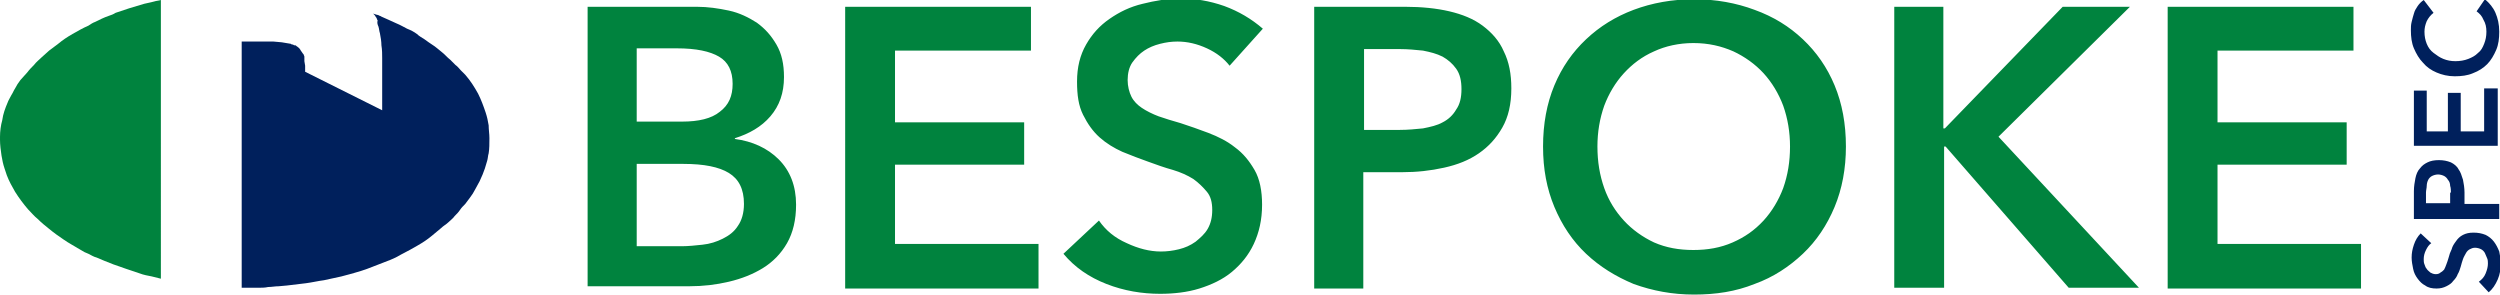 <svg version="1.1" id="Layer_2" xmlns="http://www.w3.org/2000/svg" x="0" y="0" viewBox="0 0 331 39.1" style="enable-background:new 0 0 331 39.1" xml:space="preserve"><style>.st0{fill:#00833e}.st1{fill:#00205c}</style><path class="st0" d="M0 18.5c0 .7.1 1.4.2 2.1.1.6.2 1.1.4 1.7l.3.9c.3.8.7 1.5 1.1 2.2.5.8 1.1 1.6 1.7 2.3.4.4.8.9 1.3 1.3.5.5 1 .9 1.5 1.3.6.5 1.3 1 1.9 1.4.7.5 1.5.9 2.3 1.4.3.2.7.4 1 .5.4.2.7.4 1.1.5.7.3 1.4.6 2.2.9 1.1.4 2.3.8 3.5 1.2.5.2 1.1.3 1.6.4l1.2.3V0c-.3.1-.6.1-.9.2-.1 0-.3.1-.4.1l-.9.2c-.7.2-1.3.4-2 .6l-1.8.6c-.3.2-.6.3-.9.4-.6.2-1.2.5-1.8.8-.3.1-.6.3-.9.5-.7.3-1.4.7-2.1 1.1-.7.4-1.3.8-1.9 1.3l-1.2.9c-.3.3-.7.6-1 .9-.3.3-.7.6-1 1-.3.3-.6.6-.9 1-.3.3-.6.7-.9 1-.3.4-.5.7-.7 1.1-.2.3-.3.6-.5.9-.2.4-.4.7-.5 1-.3.7-.6 1.5-.7 2.3-.2.7-.3 1.5-.3 2.2v.4"/><path class="st1" d="m49.4 1.8.2.2c.1.1.1.2.2.3.1.1.1.3.2.4-.1.3 0 .6.1.8.1.3.1.6.2.9.1.5.2 1.1.2 1.6.1.6.1 1.2.1 1.7v6.9L40.4 9.5v-.8l-.1-.6V7.5c0-.1-.1-.2-.1-.3-.2-.2-.2-.3-.3-.4-.1-.1-.1-.2-.2-.3-.1-.1-.1-.2-.2-.2l-.1-.1c-.2-.1-.2-.2-.3-.2H39c-.1 0-.2-.1-.2-.1-.1 0-.2 0-.3-.1l-1.2-.2-1.1-.1H32v32.6h2.1c.5 0 1 0 1.4-.1.5 0 .9-.1 1.4-.1l1.1-.1c.8-.1 1.7-.2 2.5-.3.8-.1 1.6-.3 2.4-.4.8-.2 1.5-.3 2.3-.5 1.1-.3 2.3-.6 3.4-1 1-.4 2.1-.8 3.1-1.2.5-.2.9-.4 1.4-.7.8-.4 1.5-.8 2.2-1.2.7-.4 1.3-.8 1.9-1.3.2-.2.4-.3.6-.5.2-.2.4-.3.6-.5.3-.3.7-.5 1-.8.3-.3.6-.5.8-.8.3-.3.5-.5.7-.8.2-.3.4-.5.7-.8.2-.3.4-.5.6-.8.3-.4.5-.7.7-1.1.2-.4.4-.7.6-1.1l.4-.9.3-.8c.1-.3.2-.7.3-1 .1-.3.1-.7.2-1 .1-.6.1-1.3.1-2 0-.6-.1-1.1-.1-1.7-.1-.6-.2-1.1-.4-1.7-.3-.9-.6-1.7-1-2.5-.5-.9-1-1.7-1.7-2.5l-.6-.6c-.2-.2-.4-.5-.7-.7l-.7-.7c-.4-.3-.7-.7-1.1-1-.4-.3-.8-.7-1.3-1-.3-.2-.6-.4-1-.7-.3-.2-.7-.4-1-.7-.4-.3-.8-.5-1.3-.7-.4-.2-.9-.5-1.4-.7l-1.1-.5-.9-.4c-.1-.1-.3-.1-.4-.2-.1 0-.4-.1-.7-.2"/><path class="st0" d="M77.8.9h14.5c1.4 0 2.8.2 4.2.5 1.4.3 2.6.9 3.7 1.6 1.1.8 1.9 1.7 2.6 2.9.7 1.2 1 2.6 1 4.3 0 2.1-.6 3.8-1.8 5.2-1.2 1.4-2.8 2.3-4.7 2.9v.1c2.3.3 4.3 1.2 5.8 2.7 1.5 1.5 2.3 3.5 2.3 6 0 2-.4 3.7-1.2 5.1-.8 1.4-1.9 2.5-3.2 3.3-1.3.8-2.8 1.4-4.5 1.8-1.7.4-3.4.6-5.2.6H77.8V.9zm6.6 15.2h5.9c2.2 0 3.9-.4 5-1.3 1.2-.9 1.7-2.1 1.7-3.7 0-1.7-.6-2.9-1.8-3.6-1.2-.7-3-1.1-5.6-1.1h-5.3v9.7zm0 16.5h5.9c.8 0 1.8-.1 2.7-.2 1-.1 1.9-.4 2.7-.8.8-.4 1.5-.9 2-1.7.5-.7.8-1.7.8-2.9 0-2-.7-3.3-2-4.1-1.3-.8-3.3-1.2-6-1.2h-6.2v10.9zM111.8.9h24.7v5.8h-18v9.5h17.1v5.6h-17.1v10.5h19v5.9h-25.6V.9zM162.8 8.7c-.7-.9-1.7-1.7-3-2.3-1.3-.6-2.6-.9-3.9-.9-.8 0-1.5.1-2.3.3-.8.2-1.5.5-2.1.9-.6.4-1.1.9-1.6 1.6-.4.6-.6 1.4-.6 2.3 0 .8.2 1.6.5 2.2.3.6.8 1.1 1.4 1.5.6.4 1.4.8 2.2 1.1.9.3 1.8.6 2.9.9 1.2.4 2.4.8 3.7 1.3 1.3.5 2.5 1.1 3.5 1.9 1.1.8 1.9 1.8 2.6 3 .7 1.2 1 2.8 1 4.6 0 2-.4 3.7-1.1 5.2-.7 1.5-1.7 2.7-2.9 3.7s-2.7 1.7-4.3 2.2c-1.6.5-3.4.7-5.2.7-2.4 0-4.8-.4-7.1-1.3s-4.2-2.2-5.7-4l4.7-4.4c.9 1.3 2.1 2.3 3.7 3 1.5.7 3 1.1 4.5 1.1.8 0 1.6-.1 2.4-.3.8-.2 1.5-.5 2.2-1 .6-.5 1.2-1 1.6-1.7.4-.7.6-1.5.6-2.5s-.2-1.8-.7-2.4c-.5-.6-1.1-1.2-1.8-1.7-.8-.5-1.7-.9-2.7-1.2-1.1-.3-2.2-.7-3.3-1.1-1.1-.4-2.2-.8-3.4-1.3-1.1-.5-2.1-1.1-3-1.9-.9-.8-1.6-1.8-2.2-3-.6-1.2-.8-2.6-.8-4.4 0-1.9.4-3.5 1.2-4.9.8-1.4 1.8-2.5 3.1-3.4 1.3-.9 2.7-1.6 4.4-2 1.6-.4 3.3-.7 5-.7 1.9 0 3.8.3 5.8 1 1.9.7 3.6 1.7 5.1 3l-4.4 4.9zM174 .9h12.1c2.1 0 4.1.2 5.8.6 1.7.4 3.2 1 4.4 1.9 1.2.9 2.2 2 2.8 3.4.7 1.4 1 3 1 4.9 0 2.1-.4 3.8-1.2 5.2-.8 1.4-1.8 2.5-3.1 3.4-1.3.9-2.8 1.5-4.6 1.9-1.8.4-3.6.6-5.6.6h-5.1v15.4H174V.9zm11.3 16.3c1.1 0 2.1-.1 3.1-.2 1-.2 1.9-.4 2.6-.8.8-.4 1.4-1 1.8-1.7.5-.7.7-1.6.7-2.7s-.2-2-.7-2.7c-.5-.7-1.1-1.2-1.8-1.6-.8-.4-1.6-.6-2.6-.8-1-.1-2-.2-3-.2h-4.8v10.7h4.7zM204.3 19.4c0-3 .5-5.7 1.5-8.1 1-2.4 2.4-4.4 4.2-6.1 1.8-1.7 3.9-3 6.3-3.9 2.4-.9 5.1-1.4 8-1.4 2.9 0 5.6.5 8 1.4 2.5.9 4.6 2.2 6.4 3.9 1.8 1.7 3.2 3.7 4.2 6.1 1 2.4 1.5 5.1 1.5 8.1 0 2.9-.5 5.6-1.5 8-1 2.4-2.4 4.5-4.2 6.2-1.8 1.7-3.9 3.1-6.4 4-2.5 1-5.1 1.4-8 1.4-2.9 0-5.5-.5-8-1.4-2.4-1-4.5-2.3-6.3-4-1.8-1.7-3.2-3.8-4.2-6.2-1-2.4-1.5-5-1.5-8zm7.2 0c0 2 .3 3.8.9 5.5.6 1.7 1.5 3.1 2.6 4.3 1.1 1.2 2.5 2.2 4 2.9 1.6.7 3.3 1 5.2 1s3.6-.3 5.2-1 2.9-1.6 4.1-2.9c1.1-1.2 2-2.7 2.6-4.3.6-1.7.9-3.5.9-5.5 0-1.9-.3-3.7-.9-5.4-.6-1.6-1.5-3.1-2.6-4.3-1.1-1.2-2.5-2.2-4-2.9-1.6-.7-3.3-1.1-5.3-1.1-1.9 0-3.7.4-5.2 1.1-1.6.7-2.9 1.7-4 2.9s-2 2.7-2.6 4.3c-.6 1.7-.9 3.5-.9 5.4zM250.7.9h6.6V17h.2L273.1.9h8.9l-17.4 17.2 18.6 20h-9.3l-16.3-18.7h-.2v18.7h-6.6V.9zM286.9.9h24.7v5.8h-18v9.5h17.1v5.6h-17.1v10.5h19v5.9H287V.9z"/><g><path class="st1" d="M321.9 32.2c-.3.2-.5.5-.7.9-.2.4-.3.8-.3 1.2 0 .2 0 .5.1.7.1.2.1.4.3.6.1.2.3.3.5.5.2.1.4.2.7.2.3 0 .5-.1.6-.2.2-.1.3-.2.5-.4.1-.2.2-.4.3-.7.1-.3.2-.5.3-.9.1-.4.2-.7.4-1.1.1-.4.3-.7.6-1.1.2-.3.5-.6.9-.8.4-.2.8-.3 1.4-.3.6 0 1.1.1 1.6.3.4.2.8.5 1.1.9.3.4.5.8.7 1.3.1.5.2 1 .2 1.6 0 .7-.1 1.4-.4 2.1-.3.7-.7 1.3-1.2 1.7l-1.3-1.4c.4-.3.7-.6.9-1.1.2-.5.3-.9.3-1.3 0-.2 0-.5-.1-.7-.1-.2-.2-.5-.3-.7-.1-.2-.3-.4-.5-.5-.2-.1-.5-.2-.8-.2-.3 0-.5.1-.7.2-.2.1-.4.3-.5.5-.1.2-.3.5-.4.8-.1.3-.2.6-.3 1-.1.3-.2.7-.4 1-.1.3-.3.6-.6.9-.2.3-.5.5-.9.7-.4.2-.8.3-1.3.3-.6 0-1.1-.1-1.5-.4-.4-.2-.7-.5-1-.9-.3-.4-.5-.8-.6-1.3-.1-.5-.2-1-.2-1.5 0-.6.1-1.1.3-1.7.2-.6.5-1.1.9-1.5l1.4 1.3zM319.6 28.9v-3.6c0-.6.1-1.2.2-1.7s.3-1 .6-1.3c.3-.4.6-.6 1-.8.4-.2.9-.3 1.5-.3s1.1.1 1.6.3c.4.2.8.5 1 .9.3.4.4.8.6 1.4.1.5.2 1.1.2 1.7V27h4.6v2h-11.3zm4.9-3.4c0-.3 0-.6-.1-.9 0-.3-.1-.6-.3-.8-.1-.2-.3-.4-.5-.5-.2-.1-.5-.2-.8-.2-.3 0-.6.1-.8.2-.2.1-.4.3-.5.5-.1.2-.2.5-.2.8 0 .3-.1.6-.1.9v1.4h3.2v-1.4zM319.6 19.3V12h1.7v5.4h2.8v-5.1h1.7v5.1h3.1v-5.7h1.8v7.6h-11.1zM322.2 1.7c-.4.3-.7.7-.9 1.1-.2.5-.3.9-.3 1.4 0 .6.1 1.1.3 1.6s.5.9.9 1.2c.4.3.8.6 1.3.8.5.2 1 .3 1.6.3.6 0 1.2-.1 1.7-.3.5-.2.9-.4 1.3-.8.4-.3.6-.7.8-1.2.2-.5.3-1 .3-1.6 0-.6-.1-1.1-.4-1.6-.2-.5-.5-.8-.9-1.1L329-.1c.6.5 1.1 1.1 1.4 1.8.3.7.5 1.5.5 2.5 0 .9-.1 1.7-.4 2.4-.3.7-.7 1.4-1.2 1.9s-1.1.9-1.9 1.2c-.7.3-1.5.4-2.4.4-.9 0-1.7-.2-2.4-.5s-1.3-.7-1.8-1.3c-.5-.5-.9-1.2-1.2-1.9-.3-.7-.4-1.5-.4-2.4 0-.4 0-.7.1-1.1.1-.4.2-.8.3-1.1.1-.4.3-.7.5-1s.5-.6.8-.8l1.3 1.7z"/></g></svg>